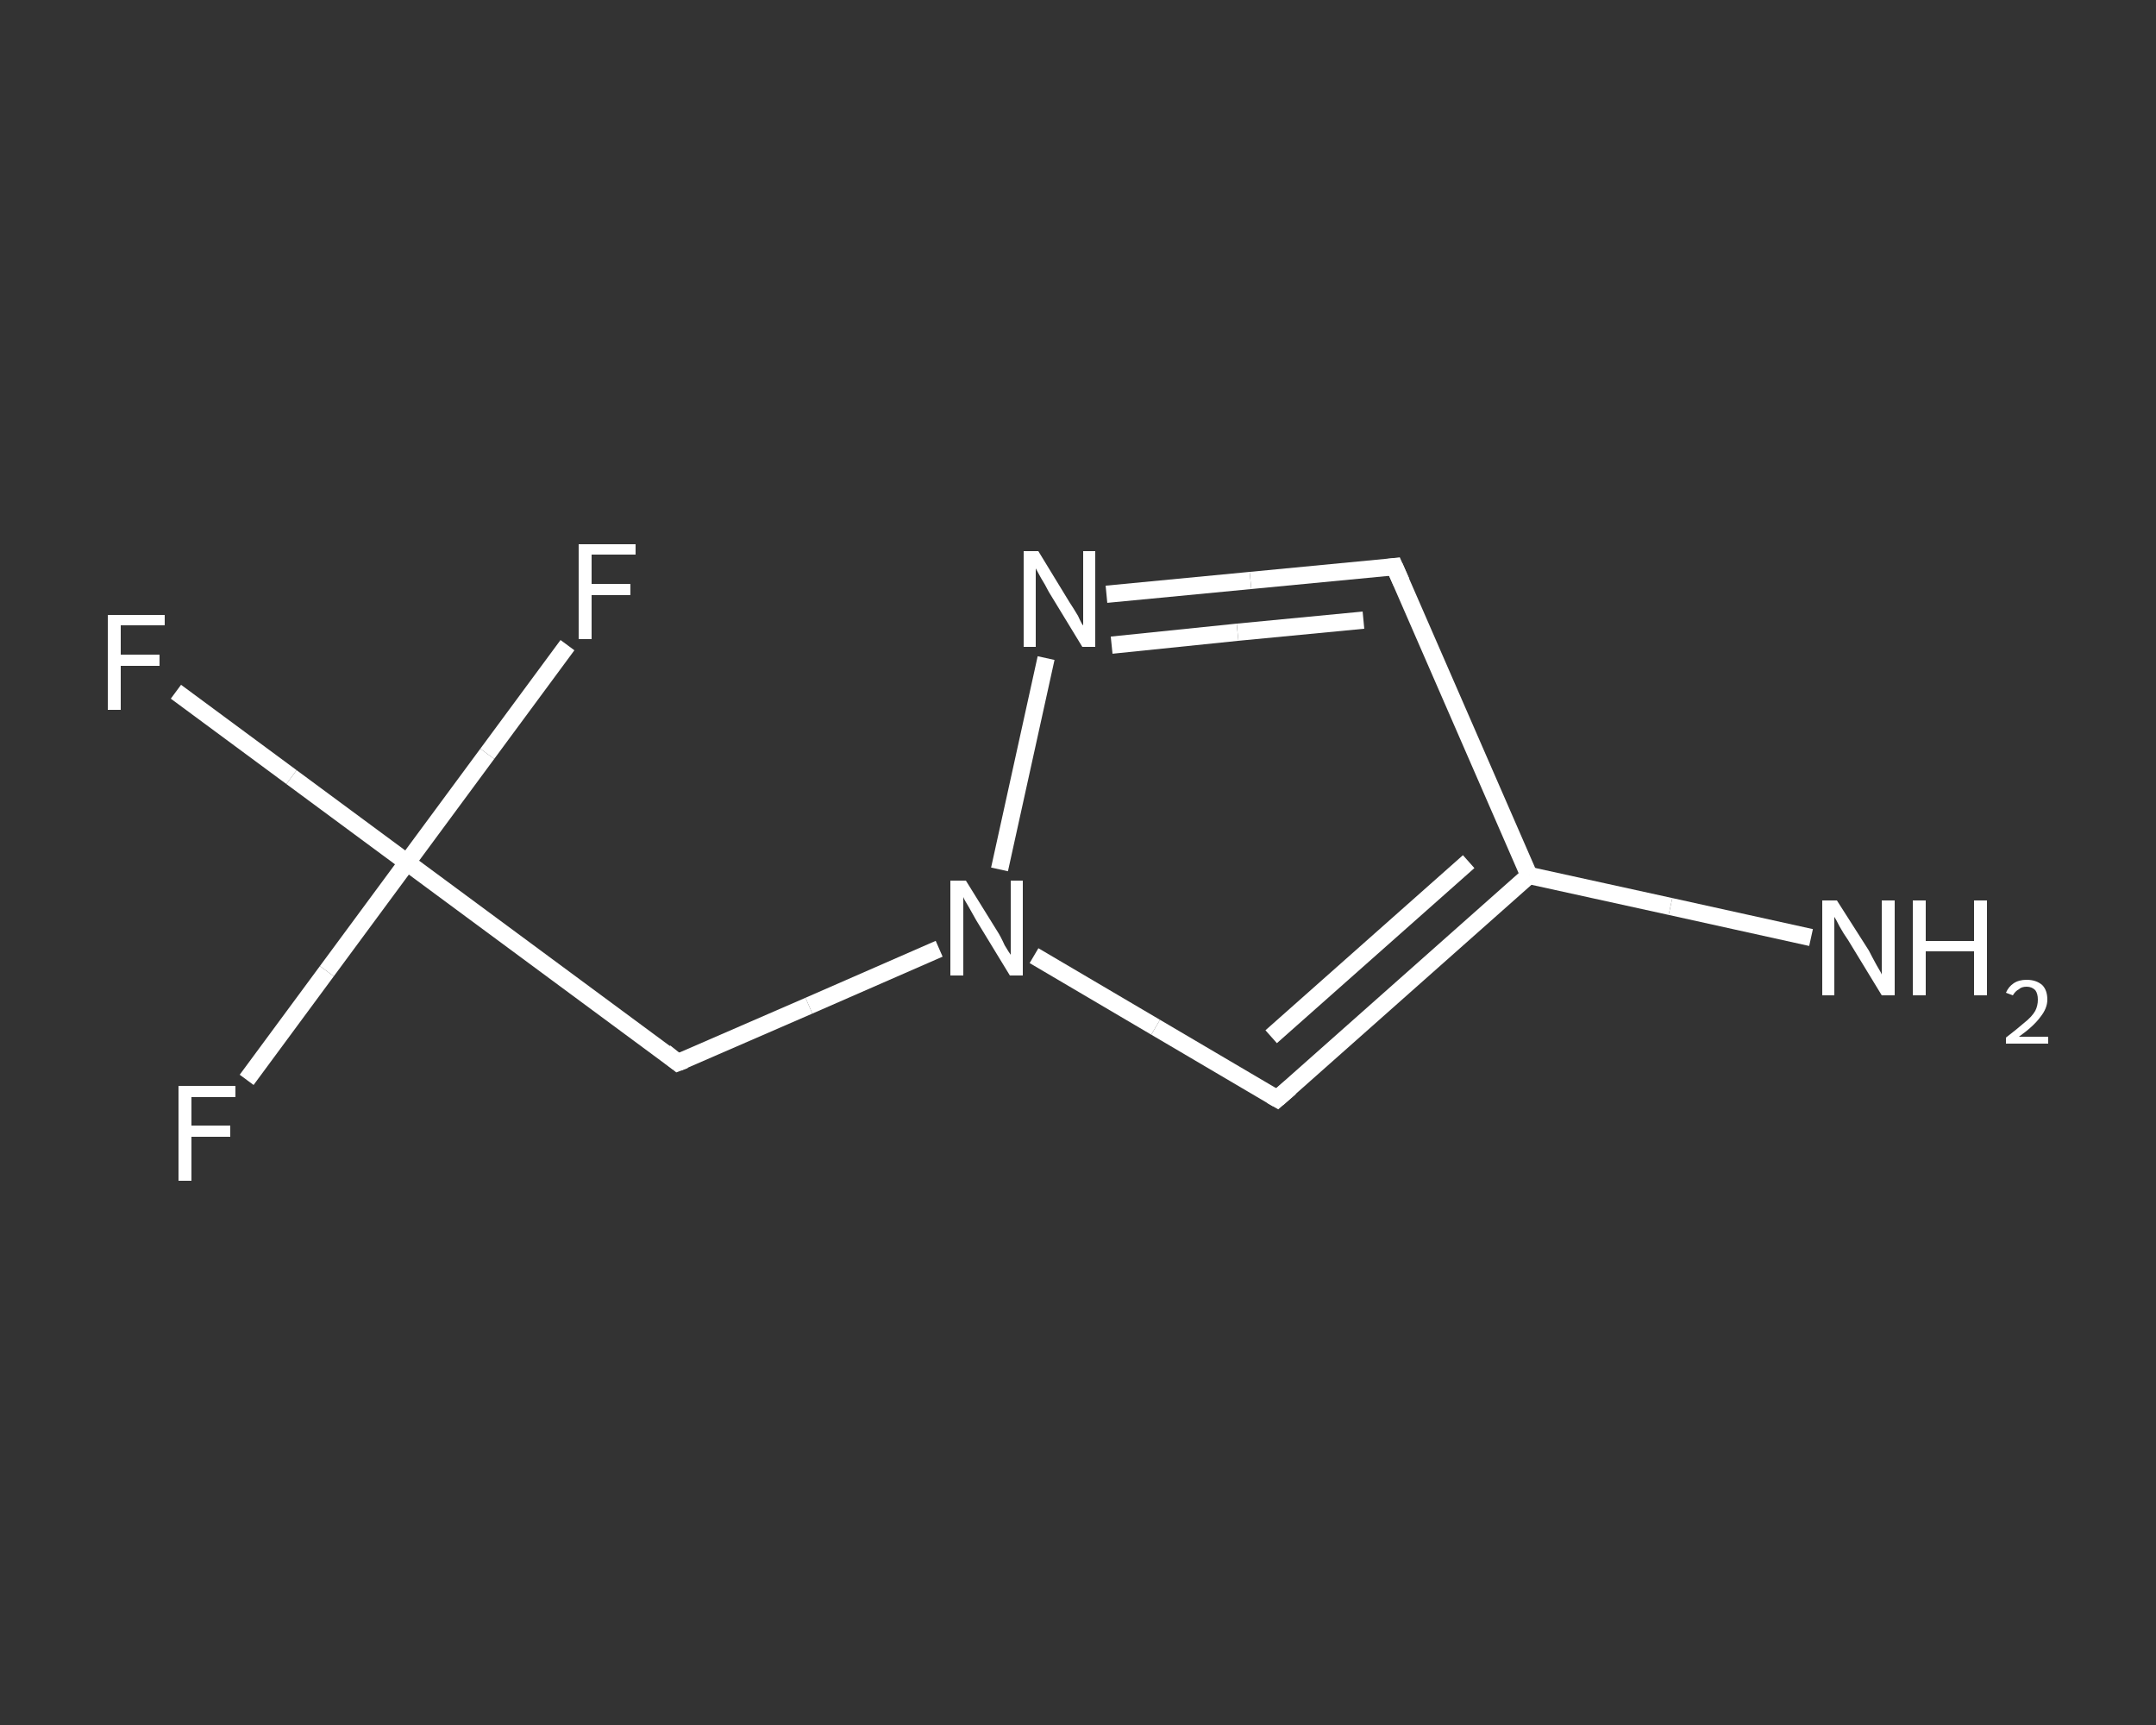 <?xml version='1.0' encoding='iso-8859-1'?>
<svg version='1.1' baseProfile='full'
              xmlns='http://www.w3.org/2000/svg'
                      xmlns:rdkit='http://www.rdkit.org/xml'
                      xmlns:xlink='http://www.w3.org/1999/xlink'
                  xml:space='preserve'
width='250px' height='200px' viewBox='0 0 250 200'>
<rect x="0" y="0" width="250" height="200" fill="#333333" stroke="none"/>
<!-- END OF HEADER -->
<rect style='opacity:1.0;fill:transparent;stroke:none' width='250.0' height='200.0' x='0.0' y='0.0'> </rect>
<path class='bond-0 atom-0 atom-1' d='M 210.0,108.7 L 193.7,105.1' style='fill:none;fill-rule:evenodd;stroke:#FFFFFF;stroke-width:2.0px;stroke-linecap:butt;stroke-linejoin:miter;stroke-opacity:1' />
<path class='bond-0 atom-0 atom-1' d='M 193.7,105.1 L 177.3,101.5' style='fill:none;fill-rule:evenodd;stroke:#FFFFFF;stroke-width:2.0px;stroke-linecap:butt;stroke-linejoin:miter;stroke-opacity:1' />
<path class='bond-1 atom-1 atom-2' d='M 177.3,101.5 L 161.7,65.7' style='fill:none;fill-rule:evenodd;stroke:#FFFFFF;stroke-width:2.0px;stroke-linecap:butt;stroke-linejoin:miter;stroke-opacity:1' />
<path class='bond-2 atom-2 atom-3' d='M 161.7,65.7 L 145.0,67.3' style='fill:none;fill-rule:evenodd;stroke:#FFFFFF;stroke-width:2.0px;stroke-linecap:butt;stroke-linejoin:miter;stroke-opacity:1' />
<path class='bond-2 atom-2 atom-3' d='M 145.0,67.3 L 128.3,68.9' style='fill:none;fill-rule:evenodd;stroke:#FFFFFF;stroke-width:2.0px;stroke-linecap:butt;stroke-linejoin:miter;stroke-opacity:1' />
<path class='bond-2 atom-2 atom-3' d='M 158.1,71.9 L 143.5,73.3' style='fill:none;fill-rule:evenodd;stroke:#FFFFFF;stroke-width:2.0px;stroke-linecap:butt;stroke-linejoin:miter;stroke-opacity:1' />
<path class='bond-2 atom-2 atom-3' d='M 143.5,73.3 L 128.9,74.8' style='fill:none;fill-rule:evenodd;stroke:#FFFFFF;stroke-width:2.0px;stroke-linecap:butt;stroke-linejoin:miter;stroke-opacity:1' />
<path class='bond-3 atom-3 atom-4' d='M 121.3,76.3 L 115.9,100.8' style='fill:none;fill-rule:evenodd;stroke:#FFFFFF;stroke-width:2.0px;stroke-linecap:butt;stroke-linejoin:miter;stroke-opacity:1' />
<path class='bond-4 atom-4 atom-5' d='M 108.9,110.0 L 93.8,116.6' style='fill:none;fill-rule:evenodd;stroke:#FFFFFF;stroke-width:2.0px;stroke-linecap:butt;stroke-linejoin:miter;stroke-opacity:1' />
<path class='bond-4 atom-4 atom-5' d='M 93.8,116.6 L 78.6,123.2' style='fill:none;fill-rule:evenodd;stroke:#FFFFFF;stroke-width:2.0px;stroke-linecap:butt;stroke-linejoin:miter;stroke-opacity:1' />
<path class='bond-5 atom-5 atom-6' d='M 78.6,123.2 L 47.2,100.0' style='fill:none;fill-rule:evenodd;stroke:#FFFFFF;stroke-width:2.0px;stroke-linecap:butt;stroke-linejoin:miter;stroke-opacity:1' />
<path class='bond-6 atom-6 atom-7' d='M 47.2,100.0 L 33.8,90.1' style='fill:none;fill-rule:evenodd;stroke:#FFFFFF;stroke-width:2.0px;stroke-linecap:butt;stroke-linejoin:miter;stroke-opacity:1' />
<path class='bond-6 atom-6 atom-7' d='M 33.8,90.1 L 20.4,80.2' style='fill:none;fill-rule:evenodd;stroke:#FFFFFF;stroke-width:2.0px;stroke-linecap:butt;stroke-linejoin:miter;stroke-opacity:1' />
<path class='bond-7 atom-6 atom-8' d='M 47.2,100.0 L 37.9,112.6' style='fill:none;fill-rule:evenodd;stroke:#FFFFFF;stroke-width:2.0px;stroke-linecap:butt;stroke-linejoin:miter;stroke-opacity:1' />
<path class='bond-7 atom-6 atom-8' d='M 37.9,112.6 L 28.6,125.2' style='fill:none;fill-rule:evenodd;stroke:#FFFFFF;stroke-width:2.0px;stroke-linecap:butt;stroke-linejoin:miter;stroke-opacity:1' />
<path class='bond-8 atom-6 atom-9' d='M 47.2,100.0 L 56.5,87.4' style='fill:none;fill-rule:evenodd;stroke:#FFFFFF;stroke-width:2.0px;stroke-linecap:butt;stroke-linejoin:miter;stroke-opacity:1' />
<path class='bond-8 atom-6 atom-9' d='M 56.5,87.4 L 65.8,74.8' style='fill:none;fill-rule:evenodd;stroke:#FFFFFF;stroke-width:2.0px;stroke-linecap:butt;stroke-linejoin:miter;stroke-opacity:1' />
<path class='bond-9 atom-4 atom-10' d='M 119.9,110.8 L 134.0,119.1' style='fill:none;fill-rule:evenodd;stroke:#FFFFFF;stroke-width:2.0px;stroke-linecap:butt;stroke-linejoin:miter;stroke-opacity:1' />
<path class='bond-9 atom-4 atom-10' d='M 134.0,119.1 L 148.1,127.4' style='fill:none;fill-rule:evenodd;stroke:#FFFFFF;stroke-width:2.0px;stroke-linecap:butt;stroke-linejoin:miter;stroke-opacity:1' />
<path class='bond-10 atom-10 atom-1' d='M 148.1,127.4 L 177.3,101.5' style='fill:none;fill-rule:evenodd;stroke:#FFFFFF;stroke-width:2.0px;stroke-linecap:butt;stroke-linejoin:miter;stroke-opacity:1' />
<path class='bond-10 atom-10 atom-1' d='M 147.4,120.2 L 170.3,99.9' style='fill:none;fill-rule:evenodd;stroke:#FFFFFF;stroke-width:2.0px;stroke-linecap:butt;stroke-linejoin:miter;stroke-opacity:1' />
<path d='M 162.5,67.5 L 161.7,65.7 L 160.9,65.8' style='fill:none;stroke:#FFFFFF;stroke-width:2.0px;stroke-linecap:butt;stroke-linejoin:miter;stroke-opacity:1;' />
<path d='M 79.4,122.9 L 78.6,123.2 L 77.1,122.0' style='fill:none;stroke:#FFFFFF;stroke-width:2.0px;stroke-linecap:butt;stroke-linejoin:miter;stroke-opacity:1;' />
<path d='M 147.4,127.0 L 148.1,127.4 L 149.6,126.1' style='fill:none;stroke:#FFFFFF;stroke-width:2.0px;stroke-linecap:butt;stroke-linejoin:miter;stroke-opacity:1;' />
<path class='atom-0' d='M 213.0 104.4
L 216.7 110.2
Q 217.0 110.8, 217.6 111.9
Q 218.2 112.9, 218.2 113.0
L 218.2 104.4
L 219.7 104.4
L 219.7 115.4
L 218.2 115.4
L 214.3 109.0
Q 213.8 108.3, 213.3 107.4
Q 212.9 106.6, 212.7 106.3
L 212.7 115.4
L 211.3 115.4
L 211.3 104.4
L 213.0 104.4
' fill='#FFFFFF'/>
<path class='atom-0' d='M 221.8 104.4
L 223.3 104.4
L 223.3 109.1
L 228.9 109.1
L 228.9 104.4
L 230.4 104.4
L 230.4 115.4
L 228.9 115.4
L 228.9 110.3
L 223.3 110.3
L 223.3 115.4
L 221.8 115.4
L 221.8 104.4
' fill='#FFFFFF'/>
<path class='atom-0' d='M 232.6 115.1
Q 232.9 114.4, 233.5 114.0
Q 234.1 113.6, 235.0 113.6
Q 236.1 113.6, 236.8 114.2
Q 237.4 114.8, 237.4 115.9
Q 237.4 116.9, 236.6 117.9
Q 235.8 119.0, 234.1 120.2
L 237.5 120.2
L 237.5 121.0
L 232.6 121.0
L 232.6 120.3
Q 233.9 119.3, 234.7 118.6
Q 235.6 117.9, 236.0 117.2
Q 236.3 116.6, 236.3 115.9
Q 236.3 115.2, 236.0 114.8
Q 235.6 114.4, 235.0 114.4
Q 234.4 114.4, 234.1 114.7
Q 233.7 114.9, 233.4 115.4
L 232.6 115.1
' fill='#FFFFFF'/>
<path class='atom-3' d='M 120.4 63.9
L 124.0 69.8
Q 124.4 70.4, 125.0 71.4
Q 125.5 72.5, 125.6 72.5
L 125.6 63.9
L 127.0 63.9
L 127.0 75.0
L 125.5 75.0
L 121.6 68.6
Q 121.2 67.8, 120.7 67.0
Q 120.2 66.1, 120.1 65.9
L 120.1 75.0
L 118.7 75.0
L 118.7 63.9
L 120.4 63.9
' fill='#FFFFFF'/>
<path class='atom-4' d='M 112.0 102.1
L 115.6 107.9
Q 116.0 108.5, 116.5 109.6
Q 117.1 110.6, 117.2 110.7
L 117.2 102.1
L 118.6 102.1
L 118.6 113.1
L 117.1 113.1
L 113.2 106.7
Q 112.8 106.0, 112.3 105.1
Q 111.8 104.3, 111.7 104.0
L 111.7 113.1
L 110.2 113.1
L 110.2 102.1
L 112.0 102.1
' fill='#FFFFFF'/>
<path class='atom-7' d='M 12.5 71.3
L 19.1 71.3
L 19.1 72.5
L 14.0 72.5
L 14.0 75.9
L 18.5 75.9
L 18.5 77.2
L 14.0 77.2
L 14.0 82.3
L 12.5 82.3
L 12.5 71.3
' fill='#FFFFFF'/>
<path class='atom-8' d='M 20.7 125.9
L 27.3 125.9
L 27.3 127.2
L 22.2 127.2
L 22.2 130.5
L 26.7 130.5
L 26.7 131.8
L 22.2 131.8
L 22.2 136.9
L 20.7 136.9
L 20.7 125.9
' fill='#FFFFFF'/>
<path class='atom-9' d='M 67.1 63.1
L 73.7 63.1
L 73.7 64.3
L 68.6 64.3
L 68.6 67.7
L 73.1 67.7
L 73.1 69.0
L 68.6 69.0
L 68.6 74.1
L 67.1 74.1
L 67.1 63.1
' fill='#FFFFFF'/>
</svg>
